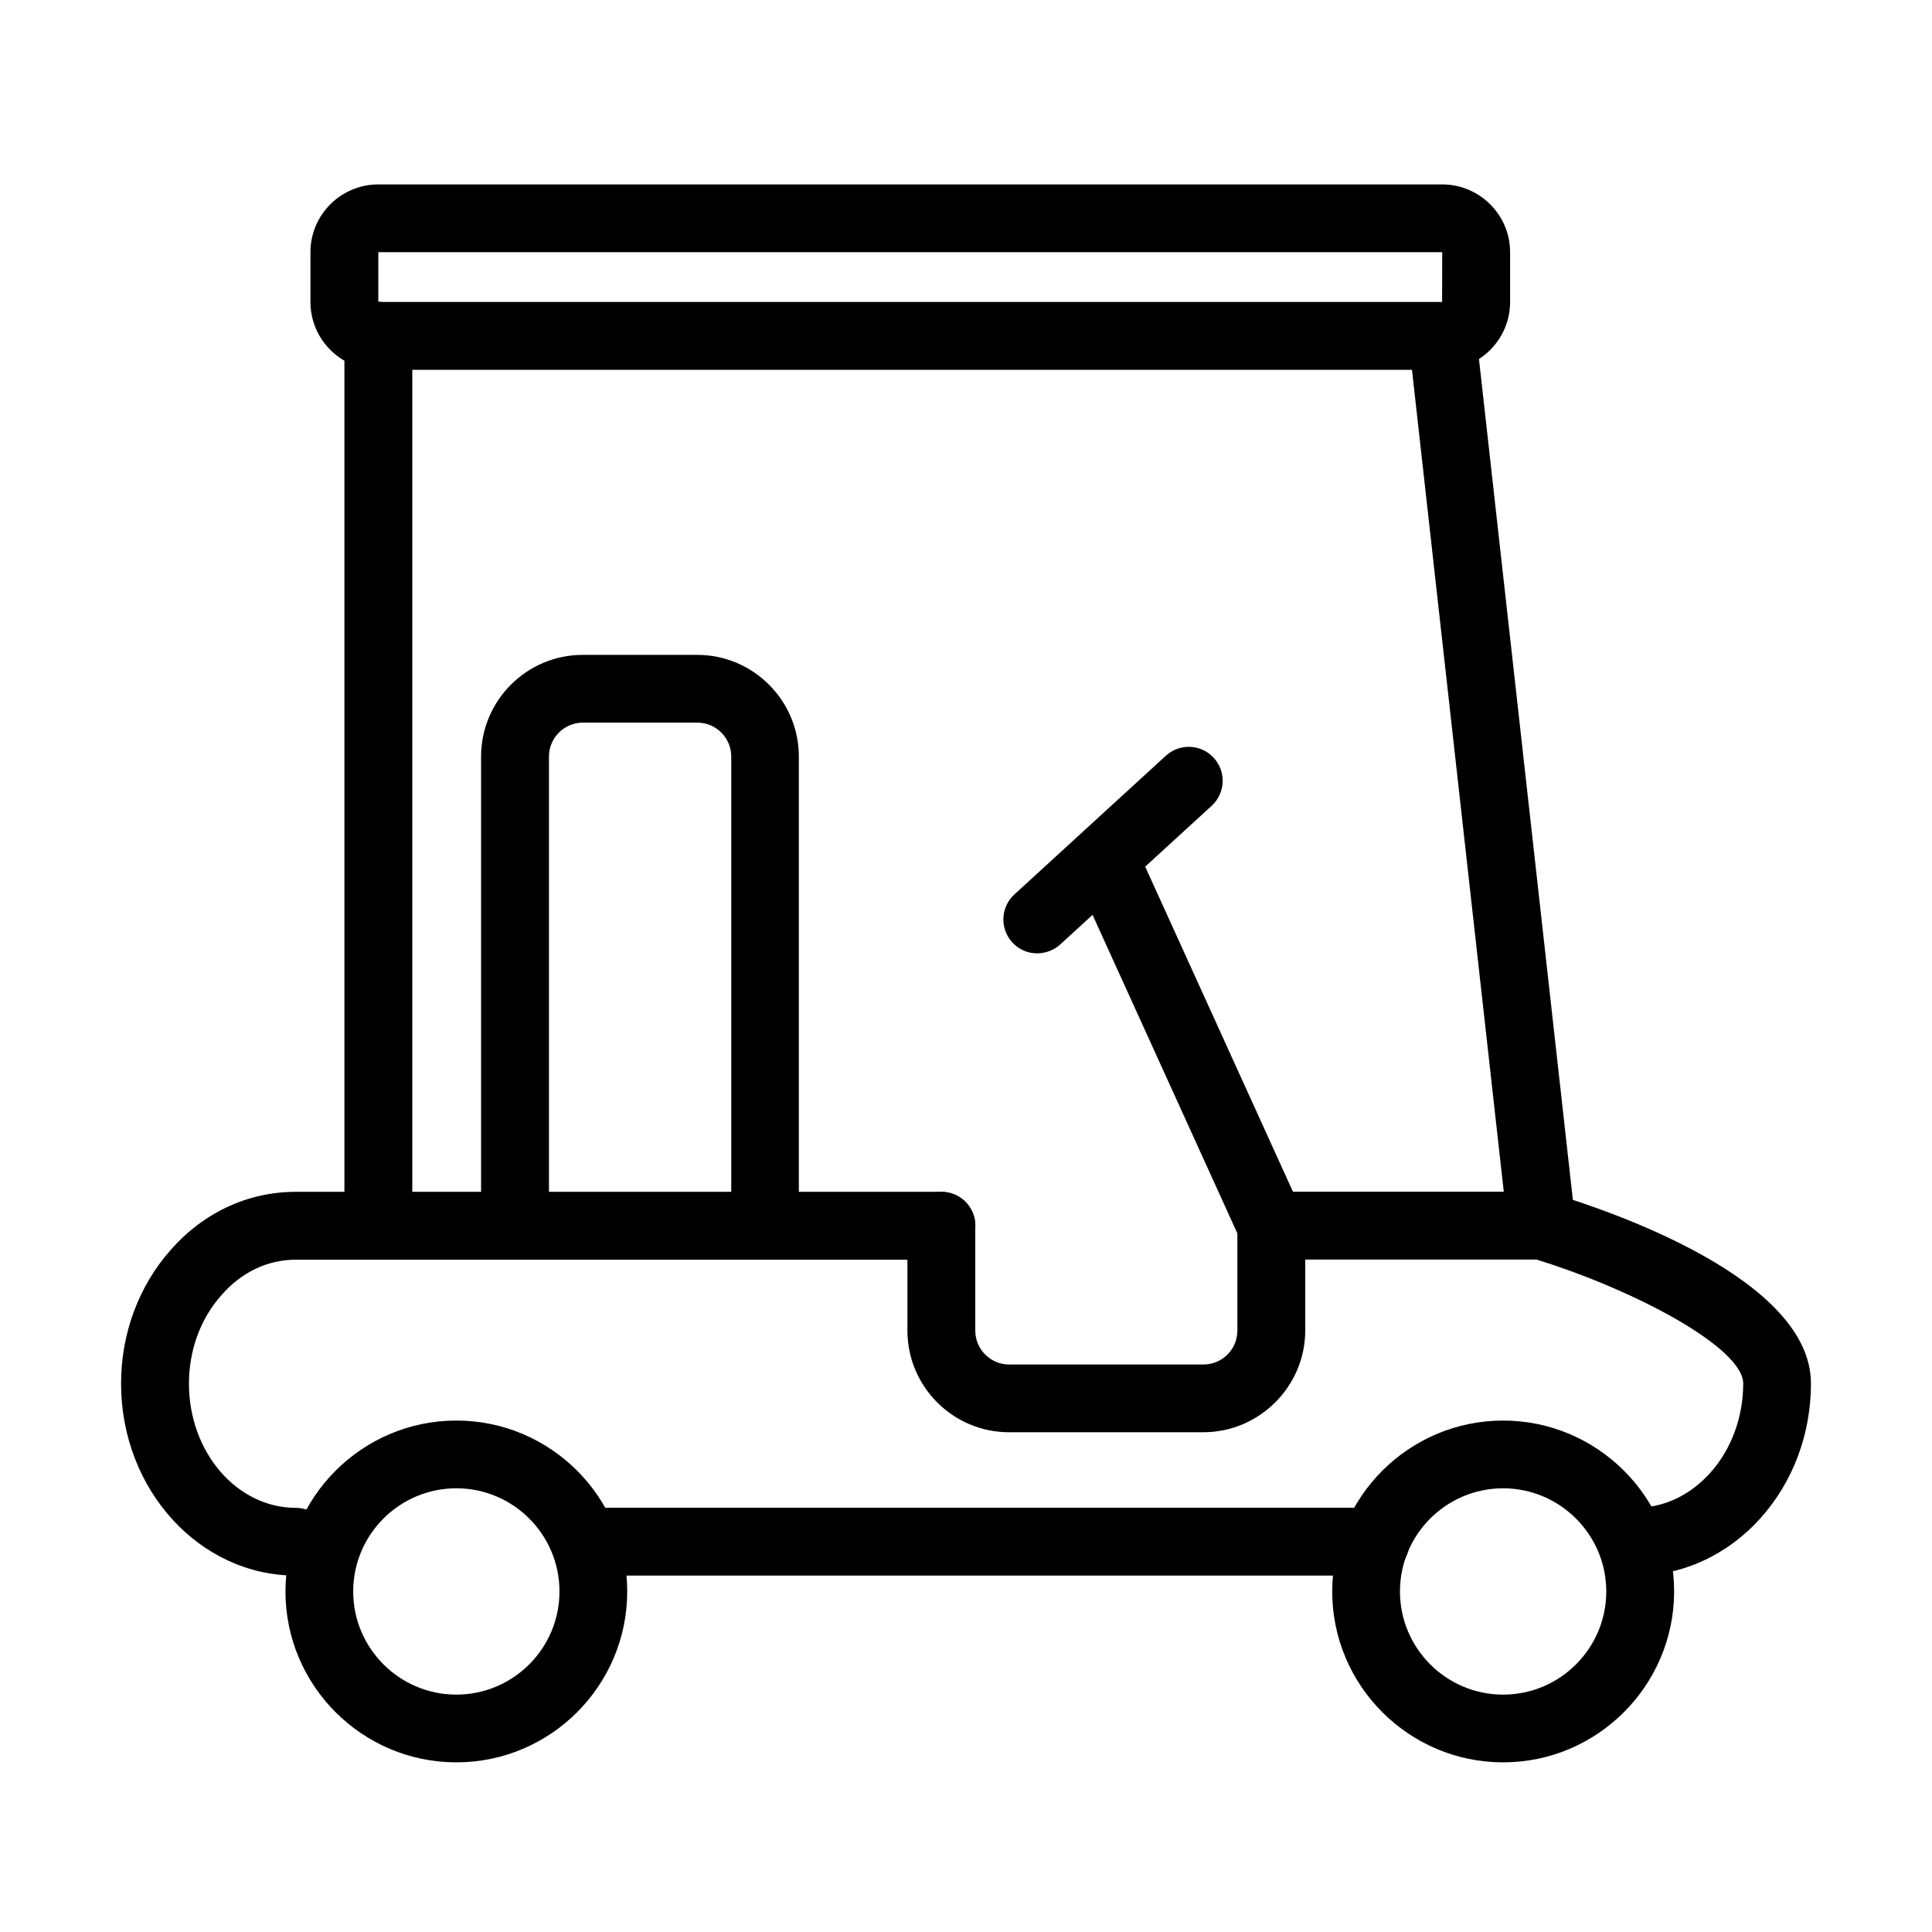 <?xml version="1.0" encoding="UTF-8"?>
<!-- Uploaded to: SVG Repo, www.svgrepo.com, Generator: SVG Repo Mixer Tools -->
<svg fill="#000000" width="800px" height="800px" version="1.1" viewBox="144 144 512 512" xmlns="http://www.w3.org/2000/svg">
 <g>
  <path d="m526.21 242.01h-281.95c-9.895 0-17.988-8.059-17.988-17.984v-13.199c0-9.895 8.059-17.953 17.988-17.953h281.95c9.891 0 17.984 8.059 17.984 17.953v13.199c0 9.926-8.094 17.984-17.984 17.984zm0-17.984v8.992zm-281.95-13.199v13.199h281.91l0.035-13.199z"/>
  <path d="m222.35 561.54c-25.504 0-46.266-22.809-46.266-50.867 0-13.344 4.719-25.965 13.246-35.535 8.703-9.855 20.43-15.289 33.02-15.289h171.15c4.965 0 8.992 4.027 8.992 8.992s-4.027 8.992-8.992 8.992h-171.15c-7.34 0-14.316 3.273-19.566 9.281-5.648 6.293-8.711 14.676-8.711 23.594 0 18.133 12.699 32.883 28.277 32.883 4.965 0 8.992 4.027 8.992 8.992-0.035 4.926-4.066 8.957-8.992 8.957z"/>
  <path d="m508.55 561.55h-207.31c-4.965 0-8.992-4.027-8.992-8.992 0-4.965 4.027-8.992 8.992-8.992h207.31c4.965 0 8.992 4.027 8.992 8.992 0 4.965-4.027 8.992-8.992 8.992z"/>
  <path d="m577.69 561.54c-4.961 0-8.992-4.031-8.992-8.996 0-4.961 4.031-8.992 8.992-8.992 7.305 0 14.254-3.309 19.613-9.316 5.539-6.188 8.668-14.75 8.668-23.562 0-9.496-28.598-24.781-54.785-32.875h-70.359c-4.965 0-8.992-4.027-8.992-8.992s4.027-8.992 8.992-8.992h71.688c0.863 0 1.762 0.145 2.59 0.359 16.152 4.856 68.816 22.84 68.816 50.465 0 13.348-4.719 25.973-13.242 35.543-8.672 9.781-20.684 15.359-32.988 15.359z"/>
  <path d="m264.94 611.04c-24.965 0-45.289-20.324-45.289-45.289s20.324-45.289 45.289-45.289 45.281 20.324 45.281 45.289-20.316 45.289-45.281 45.289zm0-72.629c-15.07 0-27.34 12.27-27.34 27.34 0 15.07 12.27 27.34 27.34 27.34 15.07 0 27.328-12.27 27.328-27.34 0-15.07-12.258-27.34-27.328-27.34z"/>
  <path d="m542.34 611.04c-24.961 0-45.289-20.324-45.289-45.289 0-24.961 20.328-45.289 45.289-45.289 24.965 0 45.324 20.328 45.324 45.289-0.035 24.965-20.359 45.289-45.324 45.289zm0-72.625c-15.07 0-27.336 12.266-27.336 27.336 0 15.074 12.266 27.34 27.336 27.34 15.074 0 27.34-12.266 27.34-27.34 0-15.07-12.301-27.336-27.34-27.336z"/>
  <path d="m552.55 477.77c-4.496 0-8.422-3.383-8.922-7.988l-26.332-235.75c-0.539-4.93 2.984-9.387 7.914-9.93 5-0.465 9.395 2.988 9.934 7.914l26.328 235.75c0.539 4.93-2.984 9.391-7.914 9.93-0.359 0.07-0.684 0.074-1.008 0.074z"/>
  <path d="m346.78 477.77c-4.965 0-8.992-4.031-8.992-8.996v-124.28c0-4.965-4.027-8.992-8.992-8.992h-30.324c-4.965 0-8.992 4.027-8.992 8.992v124.28c0 4.965-4.031 8.996-8.996 8.996-4.961 0-8.992-4.031-8.992-8.996v-124.28c0-14.855 12.09-26.945 26.945-26.945h30.324c14.855 0 26.941 12.09 26.941 26.945v124.28c0.074 5-3.957 8.996-8.922 8.996z"/>
  <path d="m462.89 523.56h-51.48c-14.855 0-26.934-12.09-26.934-26.945v-27.77c0-4.961 4.031-8.992 8.992-8.992 4.965 0 8.992 4.031 8.992 8.992v27.77c0 4.965 4.031 8.992 8.996 8.992h51.469c4.965 0 8.992-4.027 8.992-8.992v-27.77c0-4.961 4.031-8.992 8.996-8.992 4.961 0 8.992 4.031 8.992 8.992v27.77c-0.035 14.82-12.156 26.945-27.016 26.945z"/>
  <path d="m480.88 477.8c-3.414 0-6.691-1.941-8.199-5.254l-43.711-96.148c-2.051-4.531-0.07-9.859 4.461-11.91 4.535-2.086 9.859-0.07 11.91 4.461l43.707 96.152c2.051 4.531 0.07 9.859-4.461 11.906-1.188 0.543-2.481 0.793-3.707 0.793z"/>
  <path d="m418.87 396.65c-2.449 0-4.852-0.973-6.613-2.918-3.348-3.668-3.098-9.352 0.57-12.699l40.141-36.762c3.672-3.344 9.355-3.094 12.699 0.578 3.348 3.668 3.098 9.352-0.57 12.699l-40.141 36.758c-1.727 1.551-3.93 2.344-6.086 2.344z"/>
  <path d="m244.27 477.76c-4.965 0-8.996-4.031-8.996-8.992v-235.79c0-4.965 4.031-8.996 8.996-8.996 4.961 0 8.992 4.031 8.992 8.996v235.79c0 5-4.031 8.992-8.992 8.992z"/>
 </g>
</svg>